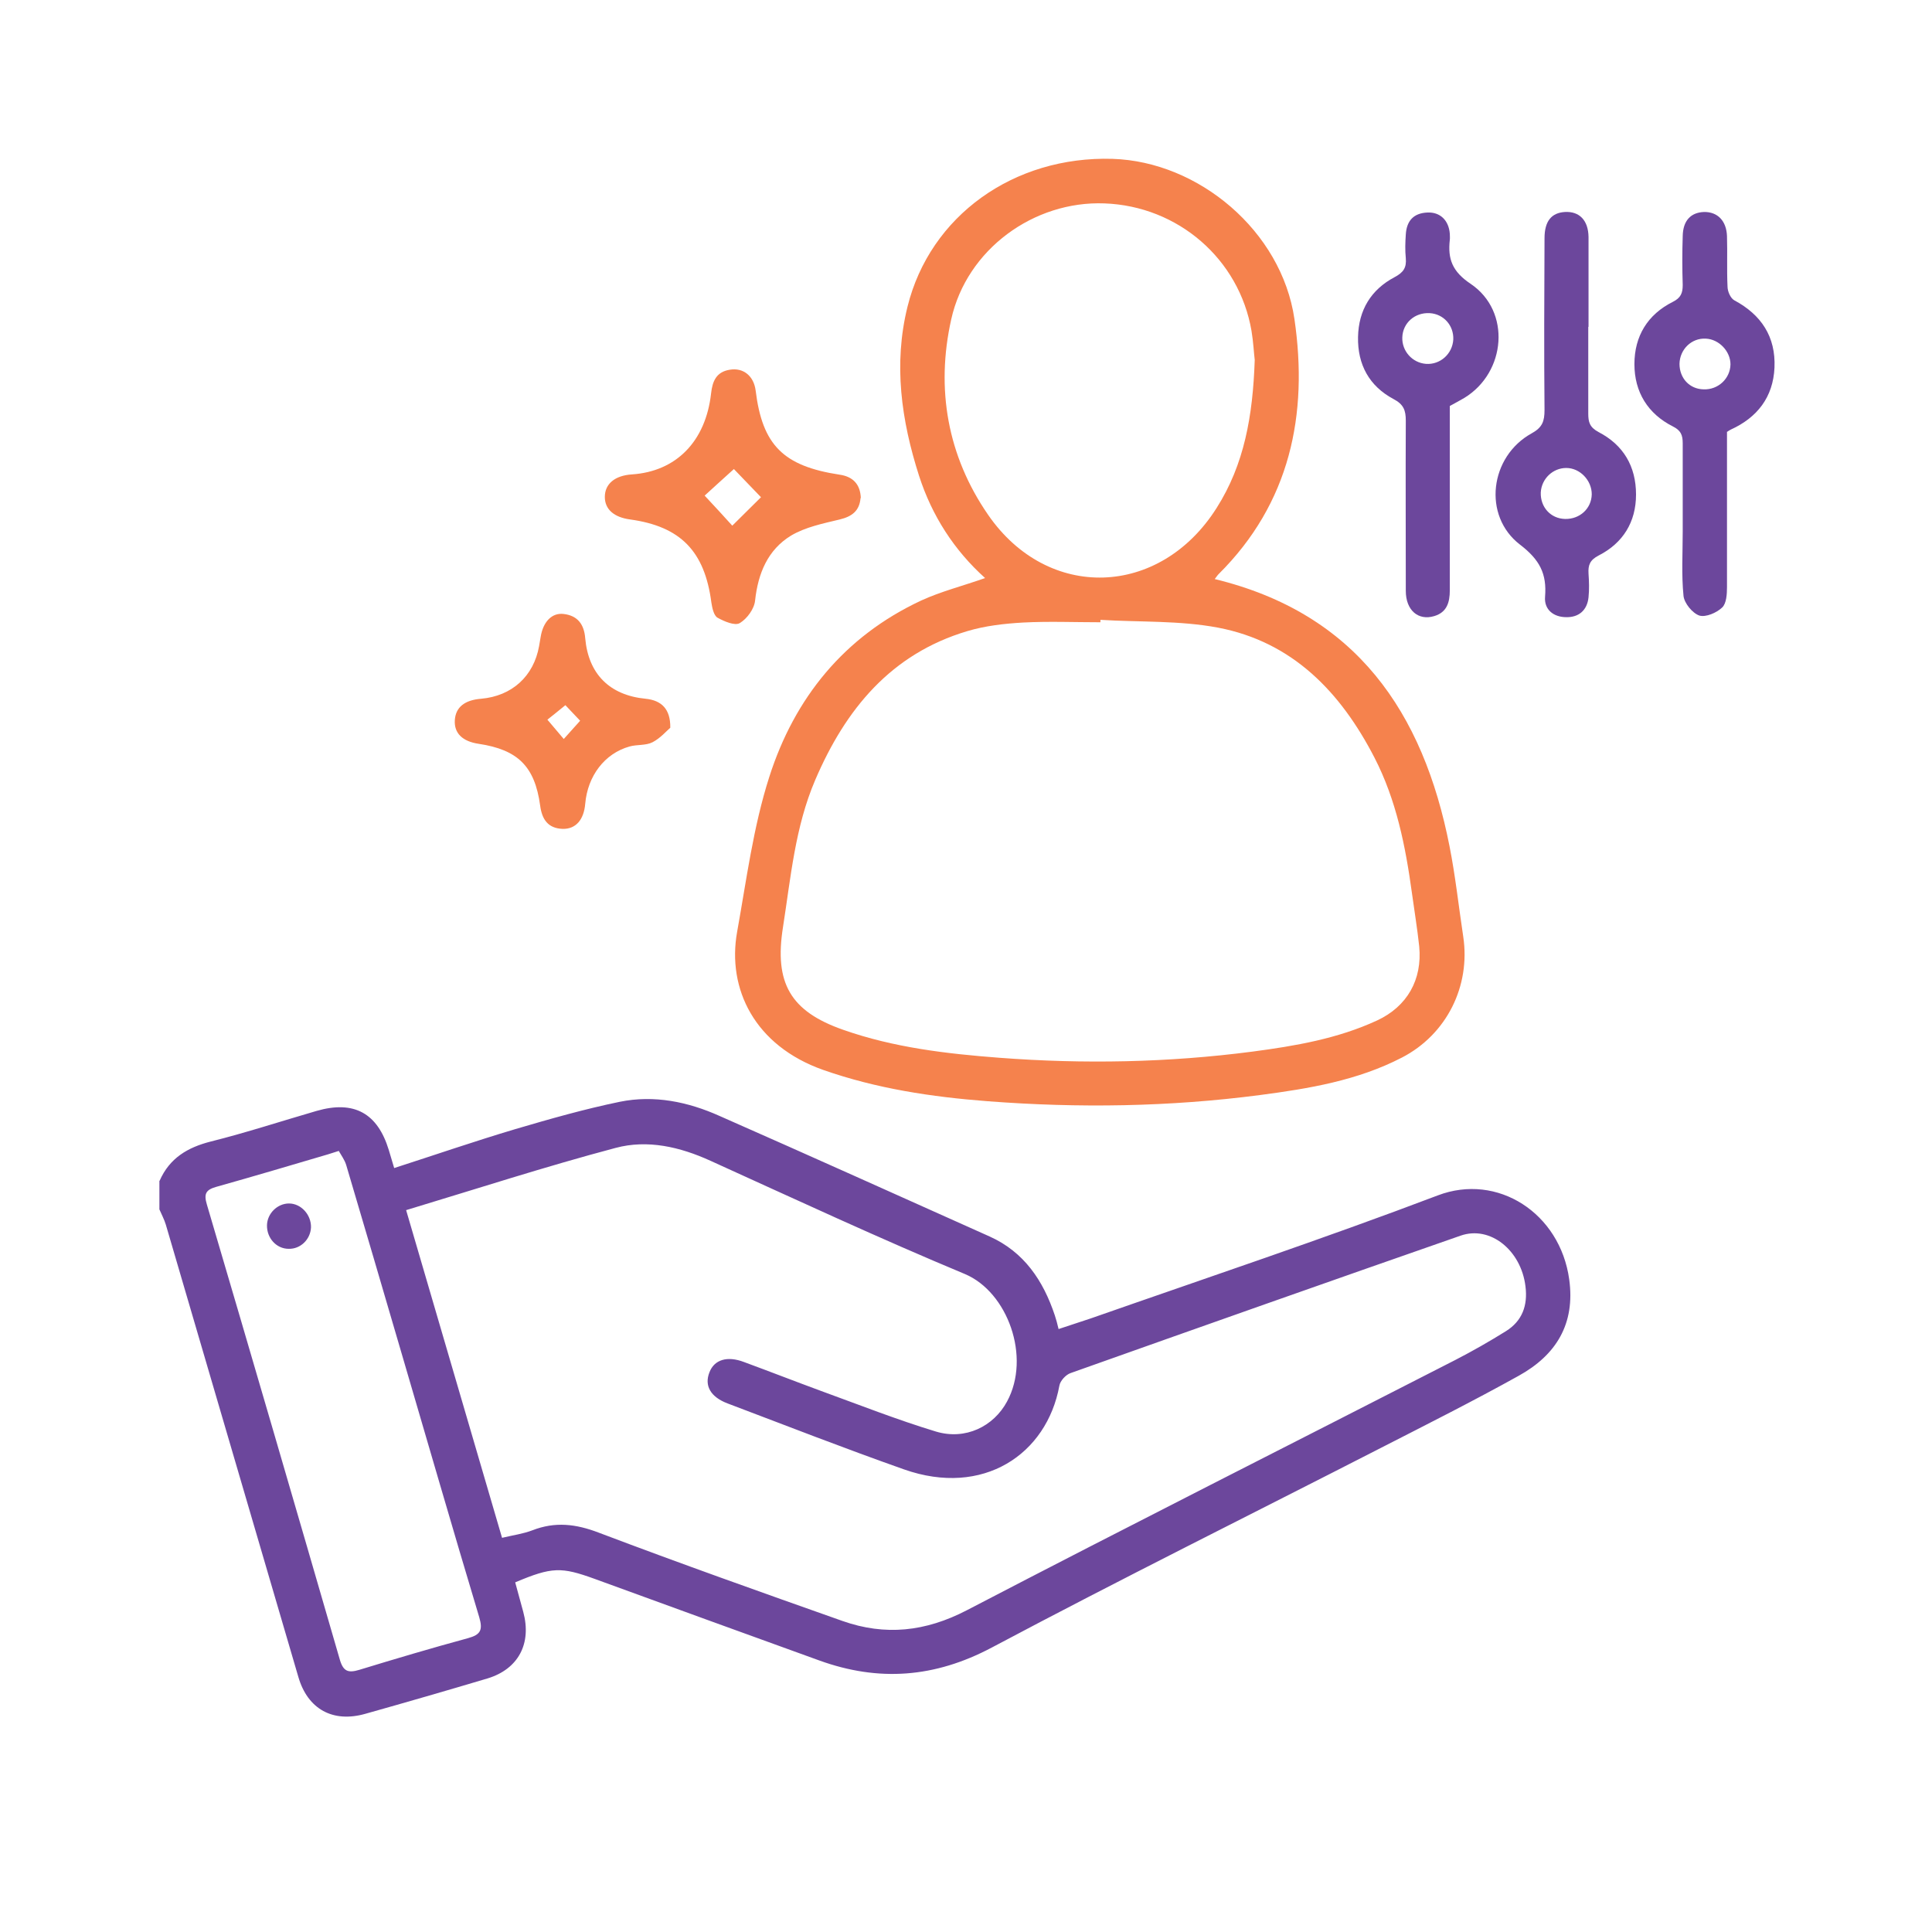 <?xml version="1.0" encoding="UTF-8"?>
<svg id="Layer_1" xmlns="http://www.w3.org/2000/svg" viewBox="0 0 72 72">
  <defs>
    <style>
      .cls-1 {
        fill: #6c479c;
      }

      .cls-2 {
        fill: #f5824d;
      }
    </style>
  </defs>
  <path class="cls-1" d="M5.95,44c.37-.84,1.04-1.24,1.91-1.46,1.32-.33,2.63-.76,3.94-1.14,1.39-.4,2.27.08,2.69,1.46.06.2.12.41.2.67,1.52-.49,3-1,4.51-1.45,1.29-.38,2.59-.75,3.9-1.02,1.28-.26,2.54,0,3.72.53,3.36,1.48,6.71,2.99,10.06,4.49,1.29.58,2,1.65,2.43,2.94.05.15.09.3.14.51.42-.14.82-.27,1.21-.4,4.31-1.51,8.65-2.96,12.92-4.58,2.23-.85,4.56.66,4.9,3.13.23,1.66-.49,2.82-1.88,3.59-1.69.94-3.42,1.81-5.14,2.69-4.84,2.48-9.7,4.89-14.5,7.44-2.13,1.13-4.22,1.28-6.43.48-2.79-1.01-5.58-2.02-8.37-3.04-1.24-.45-1.59-.45-2.96.13.1.36.2.73.3,1.1.32,1.18-.18,2.13-1.33,2.48-1.51.45-3.03.89-4.56,1.32-1.2.34-2.14-.17-2.49-1.37-1.65-5.62-3.29-11.24-4.94-16.86-.06-.2-.16-.38-.24-.57,0-.35,0-.71,0-1.06ZM15.13,45.08c1.21,4.13,2.39,8.16,3.58,12.23.42-.1.79-.15,1.13-.28.85-.33,1.62-.24,2.48.09,3.01,1.14,6.05,2.22,9.08,3.29,1.59.56,3.09.4,4.63-.4,6.05-3.15,12.14-6.22,18.21-9.33.64-.33,1.27-.69,1.88-1.07.61-.38.82-.96.73-1.67-.16-1.34-1.31-2.28-2.42-1.89-4.85,1.69-9.69,3.4-14.53,5.12-.18.06-.39.29-.42.47-.47,2.56-2.84,4.16-5.79,3.12-2.21-.78-4.39-1.63-6.58-2.46-.63-.24-.87-.66-.67-1.16.18-.47.66-.62,1.29-.38.95.35,1.9.72,2.85,1.07,1.43.52,2.85,1.08,4.3,1.52,1.1.33,2.15-.19,2.65-1.12.9-1.66.02-4.08-1.57-4.75-3.19-1.33-6.33-2.79-9.48-4.22-1.14-.52-2.35-.8-3.54-.48-2.6.69-5.16,1.52-7.81,2.32ZM12.63,42.89c-.22.07-.32.1-.41.13-1.39.41-2.77.82-4.16,1.21-.39.11-.47.26-.35.66,1.67,5.66,3.32,11.32,4.96,16.98.13.43.32.48.72.36,1.34-.41,2.69-.81,4.05-1.18.47-.13.56-.3.42-.78-.99-3.29-1.94-6.59-2.91-9.89-.68-2.32-1.36-4.65-2.05-6.97-.06-.19-.18-.35-.27-.51Z"/>
  <path class="cls-2" d="M36.72,21.55c-1.16-1.04-1.99-2.33-2.47-3.82-.66-2.06-.96-4.16-.43-6.3.84-3.39,3.96-5.62,7.64-5.51,3.21.1,6.3,2.69,6.78,5.97.52,3.56-.16,6.86-2.83,9.51-.05.05-.09.12-.14.18,5.27,1.28,7.77,4.96,8.75,9.96.22,1.11.34,2.24.51,3.36.28,1.85-.62,3.65-2.28,4.51-1.66.86-3.47,1.16-5.3,1.4-3.37.44-6.75.49-10.14.23-2.09-.16-4.15-.47-6.14-1.17-2.54-.9-3.58-3.01-3.2-5.14.35-1.94.6-3.91,1.2-5.78.94-2.94,2.79-5.23,5.66-6.57.74-.34,1.54-.54,2.39-.84ZM41.01,23.11s0,.05,0,.08c-.96,0-1.92-.04-2.88.01-.7.04-1.41.12-2.08.32-2.85.85-4.54,2.91-5.67,5.55-.75,1.75-.91,3.63-1.2,5.48-.33,2.08.27,3.14,2.25,3.83,1.88.66,3.84.89,5.81,1.04,3.15.24,6.3.18,9.44-.23,1.59-.21,3.17-.48,4.64-1.16,1.12-.52,1.69-1.52,1.57-2.76-.07-.66-.18-1.32-.27-1.98-.24-1.75-.58-3.47-1.4-5.06-1.26-2.44-3.05-4.31-5.83-4.84-1.43-.27-2.92-.2-4.38-.29ZM46.76,13.41c-.03-.23-.05-.66-.12-1.08-.46-2.68-2.74-4.65-5.48-4.75-2.63-.1-5.13,1.71-5.71,4.32-.58,2.59-.14,5.09,1.37,7.28,2.23,3.24,6.41,3.09,8.52-.25,1.03-1.62,1.35-3.43,1.42-5.51Z"/>
  <path class="cls-1" d="M54.03,15.14c0,2.28,0,4.57,0,6.86,0,.45-.11.82-.58.96-.6.18-1.06-.22-1.06-.94,0-2.11-.01-4.23,0-6.34,0-.39-.08-.61-.46-.81-.9-.48-1.34-1.28-1.32-2.31.02-1.01.49-1.77,1.36-2.23.34-.18.45-.36.42-.71-.03-.29-.02-.59,0-.88.03-.51.29-.8.81-.82.47-.02.79.29.83.79,0,.08.01.16,0,.23-.08.71.09,1.18.78,1.64,1.51,1.02,1.32,3.3-.24,4.25-.17.1-.34.19-.54.3ZM52.26,12.57c-.02.51.37.95.88.99.53.04.99-.37,1.02-.91.02-.52-.36-.95-.88-.98-.55-.03-1,.36-1.02.9Z"/>
  <path class="cls-1" d="M64.36,16.09c0,1.92,0,3.85,0,5.79,0,.26-.02.61-.18.76-.21.2-.61.37-.85.3-.26-.09-.56-.46-.59-.73-.08-.79-.03-1.6-.03-2.4,0-1.1,0-2.19,0-3.29,0-.31-.07-.48-.37-.63-.93-.47-1.43-1.28-1.43-2.32,0-1.04.49-1.85,1.43-2.32.3-.15.37-.33.37-.63-.02-.61-.02-1.21,0-1.82.01-.58.3-.88.79-.9.51-.01.84.33.86.9.02.63-.01,1.25.02,1.88,0,.18.11.43.25.51,1.01.54,1.55,1.36,1.5,2.51-.05,1.1-.64,1.86-1.63,2.31-.04.02-.07.04-.13.08ZM64.49,13.58c0-.49-.43-.94-.92-.96-.53-.03-.97.4-.98.94,0,.53.37.94.9.95.54.02.99-.4,1-.93Z"/>
  <path class="cls-1" d="M59.19,12.18c0,1.08,0,2.15,0,3.23,0,.32.05.51.38.69.93.48,1.4,1.28,1.4,2.33,0,1.03-.49,1.81-1.39,2.27-.33.17-.4.36-.38.68.02.29.03.59,0,.88-.05.48-.36.75-.83.74-.47,0-.83-.28-.79-.76.07-.86-.2-1.38-.93-1.94-1.41-1.08-1.13-3.29.43-4.15.4-.22.48-.45.48-.87-.02-2.13-.01-4.27,0-6.4,0-.64.26-.95.76-.98.54-.03.87.31.88.93,0,1.12,0,2.23,0,3.35ZM58.33,19.34c.55.01.98-.39.99-.92,0-.52-.44-.98-.95-.98-.5,0-.92.4-.95.91-.02.55.37.98.91.99Z"/>
  <path class="cls-2" d="M32.07,18.56c-.04.48-.32.69-.78.8-.62.15-1.27.28-1.81.6-.87.53-1.23,1.41-1.34,2.42-.03.31-.3.68-.57.84-.18.11-.58-.06-.83-.2-.14-.08-.2-.37-.23-.57-.25-1.91-1.15-2.83-3.02-3.09-.61-.08-.95-.38-.95-.84,0-.49.38-.8,1.01-.84,1.65-.11,2.75-1.23,2.95-3.02.05-.46.2-.8.69-.88.51-.09.9.23.97.77.25,2.04,1.03,2.82,3.13,3.14.49.07.77.35.79.87ZM26.26,18.47c.36.38.72.78,1.03,1.12.36-.36.75-.74,1.07-1.06-.33-.34-.71-.74-1.01-1.05-.38.34-.78.71-1.09.99Z"/>
  <path class="cls-2" d="M24.98,27.12c-.14.12-.37.39-.66.54-.25.13-.58.08-.86.16-.93.26-1.56,1.1-1.65,2.13-.05.6-.35.95-.84.94-.54-.02-.77-.34-.84-.87-.2-1.46-.83-2.08-2.29-2.3-.61-.09-.92-.4-.89-.88.03-.48.36-.75.98-.8,1.15-.1,1.96-.84,2.16-1.96.02-.12.04-.23.06-.35.09-.55.41-.9.85-.85.53.06.77.39.81.91.12,1.33.91,2.12,2.25,2.25.59.06.93.38.92,1.08ZM21.62,26.86c-.19-.2-.41-.43-.55-.58-.28.23-.53.43-.67.54.2.24.4.47.61.72.2-.22.4-.45.61-.68Z"/>
  <path class="cls-1" d="M10.76,46.54c-.46,0-.82-.4-.81-.88.01-.44.39-.81.82-.81.45,0,.83.42.82.89-.02.45-.39.81-.83.8Z"/>
</svg>